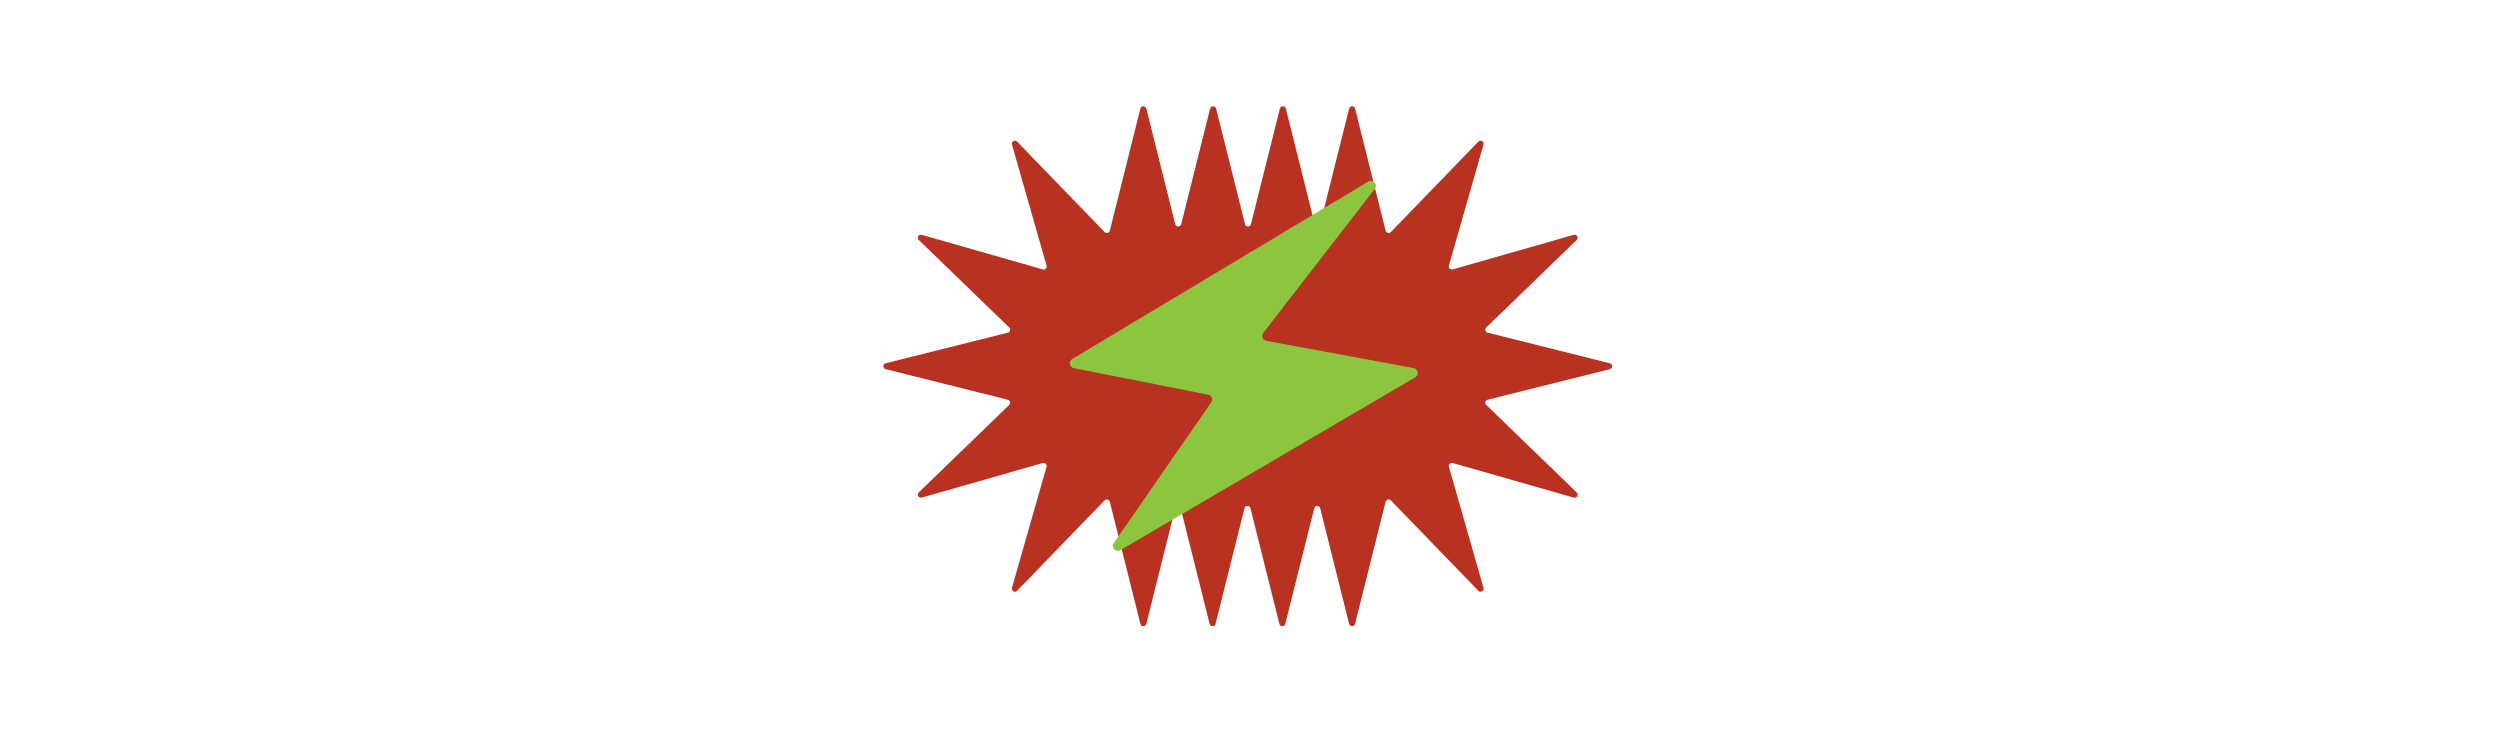 <svg id="th_fir_u1F5F1-lightningmoodbubble" width="100%" height="100%" xmlns="http://www.w3.org/2000/svg" version="1.1" xmlns:xlink="http://www.w3.org/1999/xlink" xmlns:svgjs="http://svgjs.com/svgjs" preserveAspectRatio="xMidYMid meet" viewBox="0 0 512 512" style="height:150px" data-uid="fir_u1F5F1-lightningmoodbubble" data-keyword="u1F5F1-lightningmoodbubble" data-complex="true" data-coll="fir" data-c="{&quot;bbecff&quot;:[&quot;fir_u1F5F1-lightningmoodbubble_l_0&quot;],&quot;fdb436&quot;:[&quot;fir_u1F5F1-lightningmoodbubble_l_1&quot;]}" data-colors="[&quot;#bbecff&quot;,&quot;#fdb436&quot;]"><defs id="SvgjsDefs60007"></defs><path id="fir_u1F5F1-lightningmoodbubble_l_0" d="M422.114 279.444L507.47 258.08C509.635 257.538 509.635 254.461 507.47 253.92L422.114 232.556C420.482 232.148 419.934 230.104 421.144 228.935L484.383 167.755C485.987 166.203 484.449 163.539 482.303 164.152L397.7 188.328C396.082 188.79 394.587 187.295 395.049 185.677L419.226 101.074C419.839 98.928 417.175 97.39 415.623 98.994L354.443 162.233C353.273 163.442 351.23 162.895 350.822 161.263L329.458 75.907C328.916 73.742 325.839 73.742 325.298 75.907L305.254 155.992C304.712 158.157 301.635 158.157 301.094 155.992L281.05 75.907C280.508 73.742 277.431 73.742 276.89 75.907L256.669 156.697C256.127 158.862 253.05 158.862 252.509 156.697L232.288 75.907C231.746 73.742 228.669 73.742 228.128 75.907L207.907 156.697C207.365 158.862 204.288 158.862 203.747 156.697L183.526 75.907C182.984 73.742 179.907 73.742 179.366 75.907L158.002 161.263C157.594 162.895 155.55 163.443 154.381 162.233L93.201 98.994C91.649 97.39 88.985 98.928 89.598 101.074L113.775 185.676C114.237 187.294 112.742 188.789 111.124 188.327L26.521 164.151C24.375 163.538 22.837 166.202 24.441 167.754L87.68 228.934C88.889 230.104 88.342 232.147 86.71 232.555L1.347 253.92C-0.818 254.462 -0.818 257.539 1.347 258.08L86.703 279.444C88.335 279.852 88.883 281.896 87.673 283.065L24.434 344.245C22.83 345.797 24.368 348.461 26.514 347.848L111.117 323.671C112.735 323.209 114.23 324.704 113.768 326.322L89.591 410.925C88.978 413.071 91.642 414.609 93.194 413.005L154.374 349.766C155.544 348.557 157.587 349.104 157.995 350.736L179.359 436.092C179.901 438.257 182.978 438.257 183.519 436.092L203.563 356.008C204.105 353.843 207.182 353.843 207.723 356.008L227.767 436.092C228.309 438.257 231.386 438.257 231.927 436.092L252.148 355.302C252.69 353.137 255.767 353.137 256.308 355.302L276.529 436.092C277.071 438.257 280.148 438.257 280.689 436.092L300.91 355.302C301.452 353.137 304.529 353.137 305.07 355.302L325.291 436.092C325.833 438.257 328.91 438.257 329.451 436.092L350.815 350.736C351.224 349.104 353.267 348.556 354.436 349.766L415.616 413.005C417.168 414.609 419.832 413.071 419.219 410.925L395.042 326.322C394.58 324.704 396.075 323.209 397.693 323.671L482.296 347.848C484.442 348.461 485.98 345.797 484.376 344.245L421.137 283.065C419.934 281.896 420.481 279.853 422.114 279.444Z " data-color-original="#bbecff" fill="#b93221" class="bbecff"></path><path id="fir_u1F5F1-lightningmoodbubble_l_1" d="M370.468 257.318L267.382 238.249C264.832 237.777 263.685 234.773 265.273 232.722L343.267 131.995C345.612 128.966 342.033 124.934 338.748 126.903L131.71 250.965C128.99 252.595 129.708 256.719 132.819 257.335L226.711 275.901C229.159 276.385 230.307 279.22 228.887 281.271L160.761 379.648C158.649 382.698 162.16 386.484 165.361 384.608L371.59 263.713C374.358 262.09 373.623 257.902 370.468 257.318Z " data-color-original="#fdb436" fill="#8cc63e" class="fdb436"></path></svg>